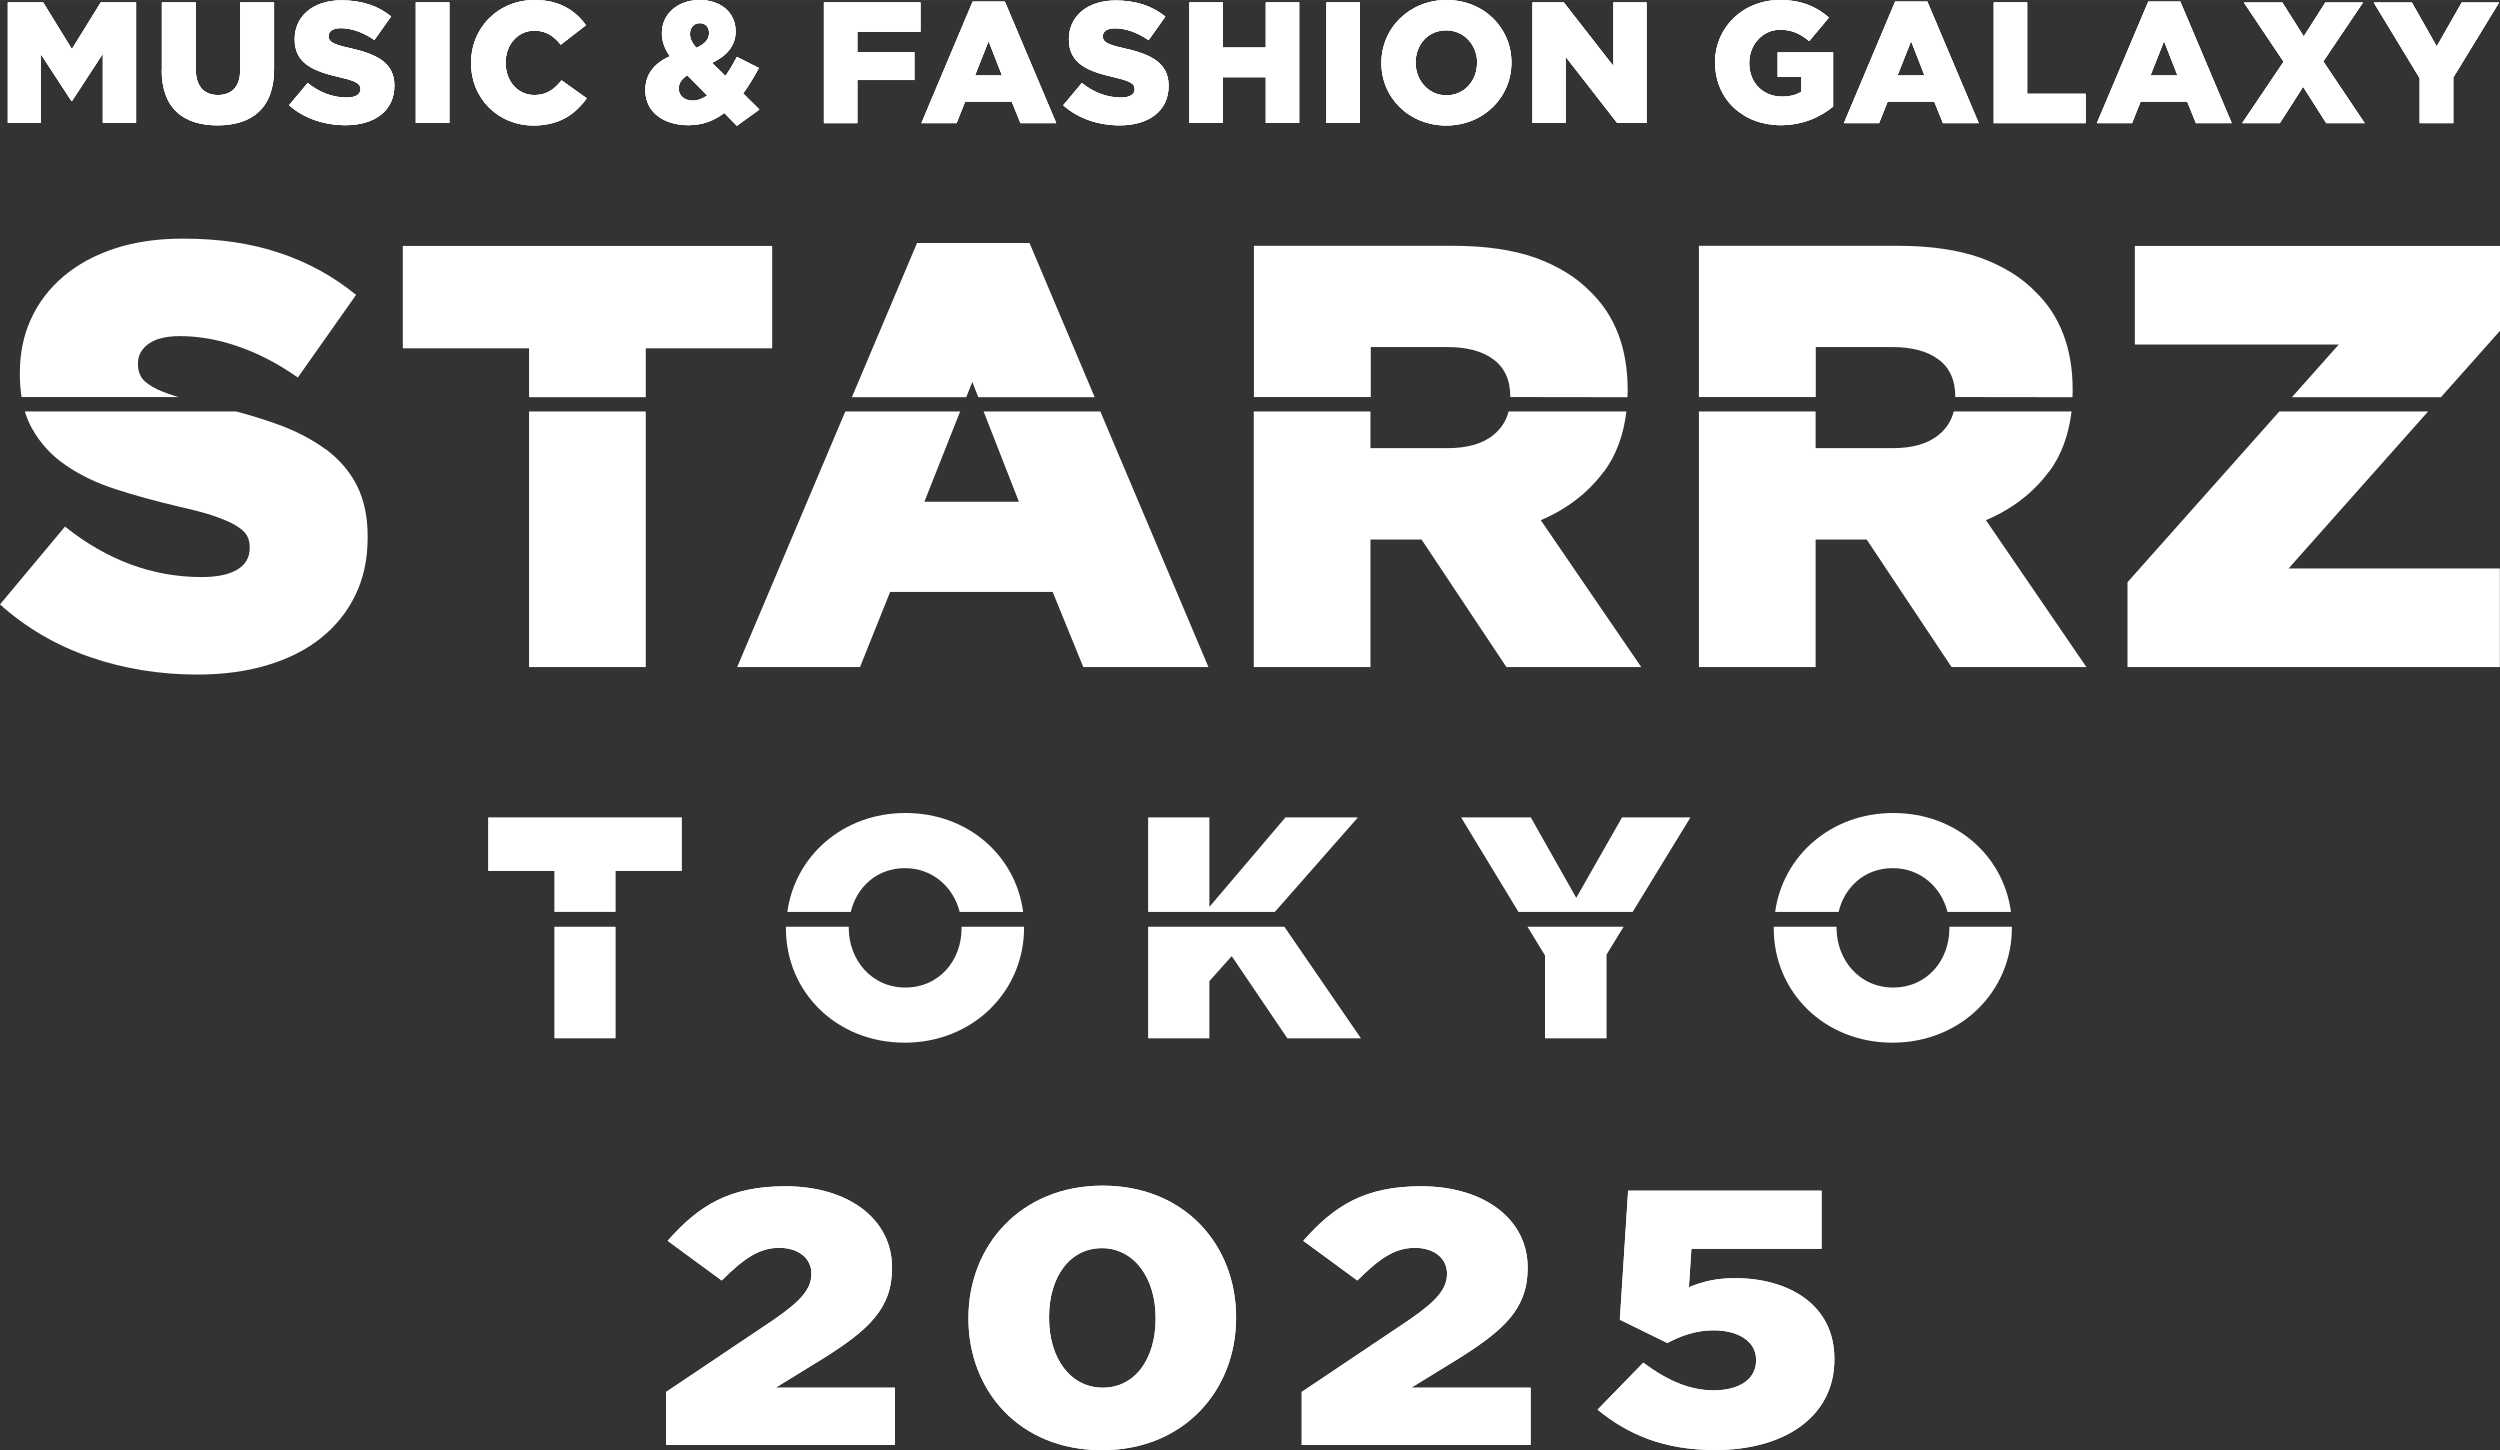 <?xml version="1.0" encoding="UTF-8"?><svg id="_レイヤー_1" xmlns="http://www.w3.org/2000/svg" width="56.44mm" height="32.74mm" viewBox="0 0 160 92.81"><rect x="0" y="0" width="160" height="92.81" fill="#333333" stroke="none"/><defs><style>.cls-1{fill:#fff;stroke-width:0px;}</style></defs><path class="cls-1" d="m33.87,22.29h-8.09v-6.55h23.64v6.55h-8.09v3.13h-7.47v-3.13Zm-22.43,3.13c-.09-.03-.17-.05-.25-.08-.6-.19-1.08-.38-1.42-.58s-.59-.4-.73-.63c-.14-.23-.21-.5-.21-.81v-.08c0-.49.22-.9.67-1.23.45-.33,1.12-.5,2.02-.5,1.21,0,2.46.22,3.75.67,1.3.45,2.56,1.11,3.79,1.98l3.73-5.29c-1.46-1.19-3.1-2.09-4.91-2.69-1.81-.61-3.87-.91-6.18-.91-1.62,0-3.07.21-4.35.63-1.28.42-2.38,1.02-3.29,1.79-.91.77-1.6,1.68-2.08,2.73-.48,1.05-.71,2.2-.71,3.46v.08c0,.52.04,1,.11,1.45h10.06Zm50.4,0l.39-.98.38.98h7.45l-4.17-9.87h-7.2l-4.17,9.87h7.33Zm25.89,0v-3.21h4.89c1.26,0,2.25.26,2.96.79.72.53,1.08,1.33,1.08,2.41h0s7.5.01,7.5.01c0-.13.01-.26.01-.4v-.08c0-2.64-.8-4.74-2.39-6.28-.9-.92-2.07-1.64-3.5-2.16-1.44-.51-3.2-.77-5.28-.77h-12.75v9.68h7.47Zm58.96,0h9.53l3.78-4.25v-5.43h-23.37v6.31h13.05l-2.99,3.36Zm-30.48,0v-3.21h4.89c1.26,0,2.25.26,2.96.79.72.53,1.08,1.33,1.08,2.41h0s7.5.01,7.5.01c0-.13.01-.26.01-.4v-.08c0-2.64-.8-4.74-2.39-6.28-.9-.92-2.07-1.64-3.5-2.16-1.44-.51-3.2-.77-5.28-.77h-12.75v9.68h7.47Zm-13.55,4.76c.78-1.06,1.25-2.35,1.43-3.85h-7.54c-.15.59-.46,1.08-.94,1.48-.69.58-1.68.87-2.97.87h-4.93v-2.35h-7.47v16.36h7.47v-8.16h3.27l5.43,8.16h8.63l-6.43-9.4c1.69-.72,3.04-1.76,4.04-3.12Zm28.49,0c.78-1.06,1.25-2.35,1.43-3.85h-7.54c-.15.59-.46,1.08-.94,1.48-.69.58-1.68.87-2.97.87h-4.93v-2.35h-7.47v16.36h7.47v-8.16h3.27l5.43,8.16h8.63l-6.43-9.4c1.69-.72,3.04-1.76,4.04-3.12Zm24.26-3.85h-9.53l-9.72,10.93v5.43h23.83v-6.31h-13.52l8.93-10.05Zm-121.55,0v16.36h7.47v-16.36h-7.47Zm29.09,0l2.26,5.78h-6.05l2.29-5.78h-7.35l-6.92,16.36h7.86l1.93-4.81h10.4l1.96,4.81h8.01l-6.92-16.36h-7.48Zm-42.13,2.41c-.87-.64-1.93-1.19-3.18-1.63-.78-.28-1.63-.54-2.53-.78H1.59c.12.4.28.77.47,1.11.53.94,1.24,1.72,2.16,2.34.91.63,1.98,1.14,3.22,1.54,1.23.4,2.57.76,4,1.1.92.21,1.68.4,2.25.6s1.04.39,1.39.6c.35.21.58.42.71.63.13.22.19.47.19.75v.08c0,.59-.26,1.05-.79,1.37-.53.32-1.29.48-2.29.48-3.13,0-6.05-1.08-8.74-3.23l-4.16,4.98c1.67,1.5,3.59,2.62,5.76,3.37,2.17.75,4.46,1.12,6.87,1.12,1.64,0,3.13-.2,4.47-.6,1.33-.4,2.48-.97,3.43-1.73.95-.76,1.69-1.67,2.21-2.75.53-1.08.79-2.31.79-3.69v-.08c0-1.25-.23-2.34-.69-3.25-.46-.91-1.13-1.68-2-2.33Z"/><path class="cls-1" d="m.5.15h2.26l1.84,2.99L6.45.15h2.26v7.72h-2.13V3.44l-1.97,3.02h-.04l-1.96-3v4.41H.5V.15Z"/><path class="cls-1" d="m10.36,4.49V.15h2.17v4.29c0,1.11.56,1.64,1.42,1.64s1.42-.51,1.42-1.59V.15h2.17v4.28c0,2.49-1.42,3.59-3.62,3.59s-3.57-1.11-3.57-3.53Z"/><path class="cls-1" d="m18.5,6.73l1.19-1.42c.76.61,1.61.93,2.5.93.57,0,.88-.2.88-.53v-.02c0-.32-.25-.5-1.3-.74-1.64-.38-2.91-.84-2.91-2.43v-.02C18.86,1.06,20,.02,21.85.02c1.31,0,2.34.35,3.18,1.03l-1.07,1.51c-.71-.5-1.48-.76-2.16-.76-.52,0-.77.22-.77.5v.02c0,.35.26.51,1.33.75,1.78.39,2.88.96,2.88,2.4v.02c0,1.58-1.25,2.52-3.12,2.52-1.37,0-2.67-.43-3.62-1.28Z"/><path class="cls-1" d="m26.61.15h2.15v7.72h-2.15V.15Z"/><path class="cls-1" d="m30.15,4.04v-.02c0-2.25,1.73-4.02,4.07-4.02,1.58,0,2.59.66,3.28,1.61l-1.61,1.25c-.44-.55-.95-.9-1.69-.9-1.08,0-1.84.92-1.84,2.04v.02c0,1.16.76,2.06,1.84,2.06.81,0,1.28-.38,1.74-.94l1.61,1.15c-.73,1-1.71,1.74-3.42,1.74-2.21,0-3.98-1.69-3.98-3.99Z"/><path class="cls-1" d="m46.35,7.23c-.65.5-1.4.78-2.29.78-1.58,0-2.76-.83-2.76-2.23v-.02c0-.96.52-1.69,1.57-2.16-.35-.51-.51-.98-.51-1.48v-.02c0-1.12.92-2.1,2.43-2.1,1.4,0,2.29.86,2.29,1.99v.02c0,.95-.61,1.59-1.51,2.01l.86.84c.25-.36.5-.78.73-1.22l1.41.71c-.32.58-.65,1.14-1.01,1.63l1.04,1.03-1.44,1.04-.79-.81Zm-1.09-1.12l-1.27-1.29c-.39.23-.55.53-.55.84v.02c0,.45.38.76.9.76.31,0,.62-.13.92-.33Zm.12-3.99v-.02c0-.38-.24-.62-.6-.62s-.62.28-.62.68v.02c0,.3.13.55.4.88.55-.24.82-.54.82-.95Z"/><path class="cls-1" d="m52.73.15h6.18v1.88h-4.04v1.31h3.65v1.78h-3.65v2.76h-2.14V.15Z"/><path class="cls-1" d="m62.25.1h2.06l3.29,7.78h-2.29l-.56-1.38h-2.98l-.55,1.38h-2.25L62.25.1Zm1.88,4.73l-.86-2.2-.87,2.2h1.73Z"/><path class="cls-1" d="m68.05,6.73l1.19-1.42c.76.61,1.61.93,2.5.93.57,0,.88-.2.88-.53v-.02c0-.32-.25-.5-1.3-.74-1.64-.38-2.91-.84-2.91-2.43v-.02c0-1.43,1.14-2.47,2.99-2.47,1.31,0,2.34.35,3.18,1.03l-1.07,1.51c-.71-.5-1.48-.76-2.16-.76-.52,0-.77.22-.77.5v.02c0,.35.26.51,1.33.75,1.78.39,2.88.96,2.88,2.4v.02c0,1.58-1.25,2.52-3.12,2.52-1.37,0-2.67-.43-3.62-1.28Z"/><path class="cls-1" d="m76.12.15h2.14v2.89h2.75V.15h2.14v7.72h-2.14v-2.93h-2.75v2.93h-2.14V.15Z"/><path class="cls-1" d="m84.89.15h2.15v7.72h-2.15V.15Z"/><path class="cls-1" d="m88.41,4.04v-.02c0-2.22,1.79-4.02,4.17-4.02s4.15,1.78,4.15,3.99v.02c0,2.22-1.79,4.02-4.17,4.02s-4.15-1.78-4.15-3.99Zm6.13,0v-.02c0-1.11-.8-2.08-1.99-2.08s-1.95.95-1.95,2.06v.02c0,1.11.81,2.08,1.97,2.08s1.96-.95,1.96-2.06Z"/><path class="cls-1" d="m98.08.15h2l3.18,4.08V.15h2.12v7.72h-1.88l-3.3-4.24v4.24h-2.12V.15Z"/><path class="cls-1" d="m109.76,4.04v-.02c0-2.25,1.77-4.02,4.16-4.02,1.36,0,2.32.42,3.13,1.12l-1.26,1.51c-.55-.46-1.1-.73-1.86-.73-1.11,0-1.98.94-1.98,2.12v.02c0,1.25.87,2.14,2.1,2.14.52,0,.92-.11,1.24-.32v-.94h-1.52v-1.57h3.55v3.47c-.82.67-1.95,1.19-3.35,1.19-2.4,0-4.2-1.65-4.2-3.99Z"/><path class="cls-1" d="m121.29.1h2.06l3.29,7.78h-2.29l-.56-1.38h-2.98l-.55,1.38h-2.25L121.29.1Zm1.88,4.73l-.86-2.2-.87,2.2h1.73Z"/><path class="cls-1" d="m127.6.15h2.14v5.85h3.74v1.88h-5.88V.15Z"/><path class="cls-1" d="m137.48.1h2.06l3.29,7.78h-2.29l-.56-1.38h-2.98l-.55,1.38h-2.25l3.29-7.78Zm1.88,4.73l-.86-2.2-.87,2.2h1.73Z"/><path class="cls-1" d="m146.15,3.95l-2.54-3.79h2.46l1.37,2.17,1.38-2.17h2.41l-2.54,3.77,2.65,3.95h-2.46l-1.48-2.33-1.49,2.33h-2.41l2.65-3.93Z"/><path class="cls-1" d="m154.85,4.99l-2.93-4.83h2.44l1.59,2.81,1.6-2.81h2.39l-2.93,4.8v2.92h-2.15v-2.89Z"/><path class="cls-1" d="m.5.15h2.26l1.84,2.99L6.45.15h2.26v7.72h-2.13V3.44l-1.97,3.02h-.04l-1.96-3v4.41H.5V.15Z"/><path class="cls-1" d="m.5.15h2.26l1.84,2.99L6.45.15h2.26v7.72h-2.13V3.44l-1.97,3.02h-.04l-1.96-3v4.41H.5V.15Z"/><path class="cls-1" d="m10.36,4.49V.15h2.17v4.29c0,1.11.56,1.64,1.42,1.64s1.42-.51,1.42-1.59V.15h2.17v4.28c0,2.49-1.42,3.59-3.62,3.59s-3.57-1.11-3.57-3.53Z"/><path class="cls-1" d="m10.36,4.49V.15h2.17v4.29c0,1.11.56,1.64,1.42,1.64s1.42-.51,1.42-1.59V.15h2.17v4.28c0,2.49-1.42,3.59-3.62,3.59s-3.57-1.11-3.57-3.53Z"/><path class="cls-1" d="m18.5,6.73l1.19-1.42c.76.61,1.61.93,2.5.93.57,0,.88-.2.88-.53v-.02c0-.32-.25-.5-1.3-.74-1.64-.38-2.91-.84-2.91-2.43v-.02C18.86,1.06,20,.02,21.85.02c1.31,0,2.34.35,3.18,1.03l-1.07,1.51c-.71-.5-1.48-.76-2.16-.76-.52,0-.77.22-.77.5v.02c0,.35.26.51,1.33.75,1.78.39,2.88.96,2.88,2.4v.02c0,1.58-1.25,2.52-3.12,2.52-1.37,0-2.67-.43-3.62-1.28Z"/><path class="cls-1" d="m18.5,6.73l1.19-1.42c.76.61,1.61.93,2.5.93.57,0,.88-.2.88-.53v-.02c0-.32-.25-.5-1.3-.74-1.64-.38-2.91-.84-2.91-2.43v-.02C18.86,1.06,20,.02,21.85.02c1.31,0,2.34.35,3.18,1.03l-1.07,1.51c-.71-.5-1.48-.76-2.16-.76-.52,0-.77.22-.77.5v.02c0,.35.26.51,1.33.75,1.78.39,2.88.96,2.88,2.4v.02c0,1.58-1.25,2.52-3.12,2.52-1.37,0-2.67-.43-3.62-1.28Z"/><path class="cls-1" d="m26.61.15h2.15v7.72h-2.15V.15Z"/><path class="cls-1" d="m26.61.15h2.15v7.72h-2.15V.15Z"/><path class="cls-1" d="m30.15,4.04v-.02c0-2.25,1.73-4.02,4.07-4.02,1.58,0,2.59.66,3.28,1.61l-1.61,1.25c-.44-.55-.95-.9-1.69-.9-1.08,0-1.84.92-1.84,2.04v.02c0,1.16.76,2.06,1.84,2.06.81,0,1.28-.38,1.74-.94l1.61,1.15c-.73,1-1.71,1.74-3.42,1.74-2.21,0-3.98-1.69-3.98-3.99Z"/><path class="cls-1" d="m30.15,4.04v-.02c0-2.25,1.73-4.02,4.07-4.02,1.58,0,2.59.66,3.28,1.61l-1.61,1.25c-.44-.55-.95-.9-1.69-.9-1.08,0-1.84.92-1.84,2.04v.02c0,1.16.76,2.06,1.84,2.06.81,0,1.28-.38,1.74-.94l1.61,1.15c-.73,1-1.71,1.74-3.42,1.74-2.21,0-3.98-1.69-3.98-3.99Z"/><path class="cls-1" d="m46.35,7.23c-.65.5-1.4.78-2.29.78-1.58,0-2.76-.83-2.76-2.23v-.02c0-.96.52-1.69,1.57-2.16-.35-.51-.51-.98-.51-1.48v-.02c0-1.12.92-2.1,2.43-2.1,1.4,0,2.29.86,2.29,1.99v.02c0,.95-.61,1.59-1.51,2.01l.86.84c.25-.36.5-.78.73-1.22l1.41.71c-.32.58-.65,1.14-1.01,1.63l1.04,1.03-1.44,1.04-.79-.81Zm-1.09-1.12l-1.27-1.29c-.39.23-.55.53-.55.84v.02c0,.45.38.76.9.76.31,0,.62-.13.92-.33Zm.12-3.99v-.02c0-.38-.24-.62-.6-.62s-.62.28-.62.68v.02c0,.3.13.55.4.88.55-.24.82-.54.82-.95Z"/><path class="cls-1" d="m46.35,7.23c-.65.5-1.4.78-2.29.78-1.58,0-2.76-.83-2.76-2.23v-.02c0-.96.52-1.69,1.57-2.16-.35-.51-.51-.98-.51-1.48v-.02c0-1.12.92-2.1,2.43-2.1,1.4,0,2.29.86,2.29,1.99v.02c0,.95-.61,1.59-1.51,2.01l.86.84c.25-.36.5-.78.73-1.22l1.41.71c-.32.58-.65,1.14-1.01,1.63l1.04,1.03-1.44,1.04-.79-.81Zm-1.09-1.12l-1.27-1.29c-.39.23-.55.53-.55.84v.02c0,.45.38.76.9.76.31,0,.62-.13.92-.33Zm.12-3.99v-.02c0-.38-.24-.62-.6-.62s-.62.28-.62.68v.02c0,.3.13.55.4.88.55-.24.82-.54.82-.95Z"/><path class="cls-1" d="m52.73.15h6.18v1.88h-4.04v1.31h3.65v1.78h-3.65v2.76h-2.14V.15Z"/><path class="cls-1" d="m52.73.15h6.18v1.88h-4.04v1.31h3.65v1.78h-3.65v2.76h-2.14V.15Z"/><path class="cls-1" d="m62.25.1h2.06l3.29,7.78h-2.29l-.56-1.38h-2.98l-.55,1.38h-2.25L62.25.1Zm1.88,4.73l-.86-2.2-.87,2.2h1.73Z"/><path class="cls-1" d="m62.25.1h2.06l3.29,7.78h-2.29l-.56-1.38h-2.98l-.55,1.38h-2.25L62.25.1Zm1.88,4.73l-.86-2.2-.87,2.2h1.73Z"/><path class="cls-1" d="m68.05,6.73l1.19-1.42c.76.61,1.61.93,2.5.93.57,0,.88-.2.88-.53v-.02c0-.32-.25-.5-1.3-.74-1.64-.38-2.91-.84-2.91-2.43v-.02c0-1.43,1.14-2.47,2.99-2.47,1.31,0,2.34.35,3.18,1.03l-1.07,1.51c-.71-.5-1.48-.76-2.16-.76-.52,0-.77.22-.77.5v.02c0,.35.26.51,1.33.75,1.78.39,2.88.96,2.88,2.4v.02c0,1.58-1.25,2.52-3.12,2.52-1.37,0-2.67-.43-3.62-1.28Z"/><path class="cls-1" d="m68.05,6.73l1.19-1.42c.76.61,1.61.93,2.5.93.57,0,.88-.2.88-.53v-.02c0-.32-.25-.5-1.3-.74-1.64-.38-2.91-.84-2.91-2.43v-.02c0-1.43,1.14-2.47,2.99-2.47,1.31,0,2.34.35,3.18,1.03l-1.07,1.51c-.71-.5-1.48-.76-2.16-.76-.52,0-.77.22-.77.5v.02c0,.35.26.51,1.33.75,1.78.39,2.88.96,2.88,2.4v.02c0,1.58-1.25,2.52-3.12,2.52-1.37,0-2.67-.43-3.62-1.28Z"/><path class="cls-1" d="m76.12.15h2.14v2.89h2.75V.15h2.14v7.72h-2.14v-2.93h-2.75v2.93h-2.14V.15Z"/><path class="cls-1" d="m76.12.15h2.14v2.89h2.75V.15h2.14v7.72h-2.14v-2.93h-2.75v2.93h-2.14V.15Z"/><path class="cls-1" d="m84.89.15h2.15v7.72h-2.15V.15Z"/><path class="cls-1" d="m84.89.15h2.15v7.72h-2.15V.15Z"/><path class="cls-1" d="m88.41,4.04v-.02c0-2.22,1.79-4.02,4.17-4.02s4.15,1.78,4.15,3.99v.02c0,2.22-1.79,4.02-4.17,4.02s-4.15-1.78-4.15-3.99Zm6.13,0v-.02c0-1.11-.8-2.08-1.99-2.08s-1.95.95-1.95,2.06v.02c0,1.11.81,2.08,1.97,2.08s1.96-.95,1.96-2.06Z"/><path class="cls-1" d="m88.41,4.04v-.02c0-2.22,1.79-4.02,4.17-4.02s4.15,1.78,4.15,3.99v.02c0,2.22-1.79,4.02-4.17,4.02s-4.15-1.78-4.15-3.99Zm6.13,0v-.02c0-1.11-.8-2.08-1.99-2.08s-1.95.95-1.95,2.06v.02c0,1.11.81,2.08,1.97,2.08s1.96-.95,1.96-2.06Z"/><path class="cls-1" d="m98.08.15h2l3.18,4.08V.15h2.12v7.72h-1.88l-3.3-4.24v4.24h-2.12V.15Z"/><path class="cls-1" d="m98.08.15h2l3.18,4.08V.15h2.12v7.72h-1.88l-3.3-4.24v4.24h-2.12V.15Z"/><path class="cls-1" d="m109.76,4.04v-.02c0-2.25,1.77-4.02,4.16-4.02,1.36,0,2.32.42,3.13,1.12l-1.26,1.51c-.55-.46-1.1-.73-1.86-.73-1.11,0-1.98.94-1.98,2.12v.02c0,1.25.87,2.14,2.1,2.14.52,0,.92-.11,1.24-.32v-.94h-1.52v-1.57h3.55v3.47c-.82.67-1.95,1.19-3.35,1.19-2.4,0-4.2-1.65-4.2-3.99Z"/><path class="cls-1" d="m109.76,4.04v-.02c0-2.25,1.77-4.02,4.16-4.02,1.36,0,2.32.42,3.13,1.12l-1.26,1.51c-.55-.46-1.1-.73-1.86-.73-1.11,0-1.98.94-1.98,2.12v.02c0,1.25.87,2.14,2.1,2.14.52,0,.92-.11,1.24-.32v-.94h-1.52v-1.57h3.55v3.47c-.82.67-1.95,1.19-3.35,1.19-2.4,0-4.2-1.65-4.2-3.99Z"/><path class="cls-1" d="m121.29.1h2.06l3.29,7.78h-2.29l-.56-1.38h-2.98l-.55,1.38h-2.25L121.29.1Zm1.88,4.73l-.86-2.2-.87,2.2h1.73Z"/><path class="cls-1" d="m121.29.1h2.06l3.29,7.78h-2.29l-.56-1.38h-2.98l-.55,1.38h-2.25L121.29.1Zm1.88,4.73l-.86-2.2-.87,2.2h1.73Z"/><path class="cls-1" d="m127.6.15h2.14v5.85h3.74v1.88h-5.88V.15Z"/><path class="cls-1" d="m127.6.15h2.14v5.85h3.74v1.88h-5.88V.15Z"/><path class="cls-1" d="m137.48.1h2.06l3.29,7.78h-2.29l-.56-1.38h-2.98l-.55,1.38h-2.25l3.29-7.78Zm1.88,4.73l-.86-2.2-.87,2.2h1.73Z"/><path class="cls-1" d="m137.48.1h2.06l3.29,7.78h-2.29l-.56-1.38h-2.98l-.55,1.38h-2.25l3.29-7.78Zm1.88,4.73l-.86-2.2-.87,2.2h1.73Z"/><path class="cls-1" d="m146.15,3.95l-2.54-3.79h2.46l1.37,2.17,1.38-2.17h2.41l-2.54,3.77,2.65,3.95h-2.46l-1.48-2.33-1.49,2.33h-2.41l2.65-3.93Z"/><path class="cls-1" d="m146.15,3.95l-2.54-3.79h2.46l1.37,2.17,1.38-2.17h2.41l-2.54,3.77,2.65,3.95h-2.46l-1.48-2.33-1.49,2.33h-2.41l2.65-3.93Z"/><path class="cls-1" d="m154.85,4.99l-2.93-4.83h2.44l1.59,2.81,1.6-2.81h2.39l-2.93,4.8v2.92h-2.15v-2.89Z"/><path class="cls-1" d="m154.85,4.99l-2.93-4.83h2.44l1.59,2.81,1.6-2.81h2.39l-2.93,4.8v2.92h-2.15v-2.89Z"/><path class="cls-1" d="m54.45,58.36c.38-1.59,1.67-2.8,3.46-2.8s3.11,1.22,3.51,2.8h4.06c-.47-3.59-3.52-6.33-7.53-6.33s-7.07,2.76-7.56,6.33h4.07Z"/><polygon class="cls-1" points="81.59 58.36 86.91 52.31 82.27 52.31 77.4 58.04 77.4 52.31 73.48 52.31 73.48 58.36 81.59 58.36"/><polygon class="cls-1" points="35.48 58.36 39.4 58.36 39.4 55.74 43.64 55.74 43.64 52.31 31.24 52.31 31.24 55.74 35.48 55.74 35.48 58.36"/><polygon class="cls-1" points="104.49 58.36 108.19 52.31 103.81 52.31 100.88 57.46 97.97 52.31 93.51 52.31 97.18 58.36 104.49 58.36"/><path class="cls-1" d="m117.67,58.36c.38-1.59,1.67-2.8,3.46-2.8s3.11,1.22,3.51,2.8h4.06c-.47-3.59-3.52-6.33-7.53-6.33s-7.07,2.76-7.56,6.33h4.07Z"/><polygon class="cls-1" points="97.76 59.31 98.88 61.15 98.88 66.45 102.82 66.45 102.82 61.09 103.91 59.31 97.76 59.31"/><path class="cls-1" d="m124.76,59.31s0,.04,0,.07v.04c0,2.04-1.43,3.78-3.6,3.78s-3.62-1.78-3.62-3.82v-.04s0-.02,0-.03h-4.02s0,.04,0,.07v.04c0,4.06,3.23,7.31,7.6,7.31s7.64-3.29,7.64-7.35v-.04s0-.02,0-.03h-4Z"/><rect class="cls-1" x="35.48" y="59.31" width="3.92" height="7.14"/><path class="cls-1" d="m61.54,59.31s0,.04,0,.07v.04c0,2.04-1.43,3.78-3.6,3.78s-3.62-1.78-3.62-3.82v-.04s0-.02,0-.03h-4.02s0,.04,0,.07v.04c0,4.06,3.23,7.31,7.6,7.31s7.64-3.29,7.64-7.35v-.04s0-.02,0-.03h-4Z"/><polygon class="cls-1" points="73.48 59.31 73.48 66.45 77.4 66.45 77.4 62.79 78.83 61.19 82.39 66.45 87.1 66.45 82.2 59.31 73.48 59.31"/><path class="cls-1" d="m42.62,89.09l6.93-4.65c1.72-1.19,2.38-1.95,2.38-2.93s-.82-1.65-2.06-1.65-2.22.63-3.68,2.09l-3.46-2.54c1.98-2.25,3.94-3.49,7.54-3.49,4.05,0,6.82,2.12,6.82,5.19v.05c0,2.6-1.53,3.95-4.28,5.7l-3.17,1.95h7.64v3.67h-14.65v-3.4Z"/><path class="cls-1" d="m42.62,89.09l6.93-4.65c1.72-1.19,2.38-1.95,2.38-2.93s-.82-1.65-2.06-1.65-2.22.63-3.68,2.09l-3.46-2.54c1.98-2.25,3.94-3.49,7.54-3.49,4.05,0,6.82,2.12,6.82,5.19v.05c0,2.6-1.53,3.95-4.28,5.7l-3.17,1.95h7.64v3.67h-14.65v-3.4Z"/><path class="cls-1" d="m61.98,84.39v-.05c0-4.6,3.33-8.46,8.59-8.46s8.54,3.81,8.54,8.42v.05c0,4.6-3.31,8.46-8.59,8.46s-8.54-3.81-8.54-8.42Zm11.98,0v-.05c0-2.58-1.4-4.46-3.44-4.46s-3.38,1.81-3.38,4.42v.05c0,2.6,1.38,4.46,3.44,4.46s3.38-1.84,3.38-4.42Z"/><path class="cls-1" d="m61.98,84.39v-.05c0-4.6,3.33-8.46,8.59-8.46s8.54,3.81,8.54,8.42v.05c0,4.6-3.31,8.46-8.59,8.46s-8.54-3.81-8.54-8.42Zm11.98,0v-.05c0-2.58-1.4-4.46-3.44-4.46s-3.38,1.81-3.38,4.42v.05c0,2.6,1.38,4.46,3.44,4.46s3.38-1.84,3.38-4.42Z"/><path class="cls-1" d="m83.3,89.09l6.93-4.65c1.72-1.19,2.38-1.95,2.38-2.93s-.82-1.65-2.06-1.65-2.22.63-3.68,2.09l-3.46-2.54c1.98-2.25,3.94-3.49,7.54-3.49,4.05,0,6.82,2.12,6.82,5.19v.05c0,2.6-1.53,3.95-4.28,5.7l-3.17,1.95h7.64v3.67h-14.65v-3.4Z"/><path class="cls-1" d="m83.3,89.09l6.93-4.65c1.72-1.19,2.38-1.95,2.38-2.93s-.82-1.65-2.06-1.65-2.22.63-3.68,2.09l-3.46-2.54c1.98-2.25,3.94-3.49,7.54-3.49,4.05,0,6.82,2.12,6.82,5.19v.05c0,2.6-1.53,3.95-4.28,5.7l-3.17,1.95h7.64v3.67h-14.65v-3.4Z"/><path class="cls-1" d="m102.23,90.23l2.94-3.02c1.51,1.12,2.94,1.77,4.5,1.77,1.69,0,2.72-.74,2.72-1.91v-.05c0-1.16-1.11-1.88-2.72-1.88-1.14,0-2.09.35-2.96.81l-3.04-1.49.53-8.26h12.38v3.72h-8.33l-.16,2.46c.85-.35,1.72-.58,2.96-.58,3.33,0,6.35,1.63,6.35,5.16v.05c0,3.63-3.15,5.79-7.64,5.79-3.28,0-5.58-1-7.51-2.58Z"/><path class="cls-1" d="m102.23,90.23l2.94-3.02c1.51,1.12,2.94,1.77,4.5,1.77,1.69,0,2.72-.74,2.72-1.91v-.05c0-1.16-1.11-1.88-2.72-1.88-1.14,0-2.09.35-2.96.81l-3.04-1.49.53-8.26h12.38v3.72h-8.33l-.16,2.46c.85-.35,1.72-.58,2.96-.58,3.33,0,6.35,1.63,6.35,5.16v.05c0,3.63-3.15,5.79-7.64,5.79-3.28,0-5.58-1-7.51-2.58Z"/></svg>